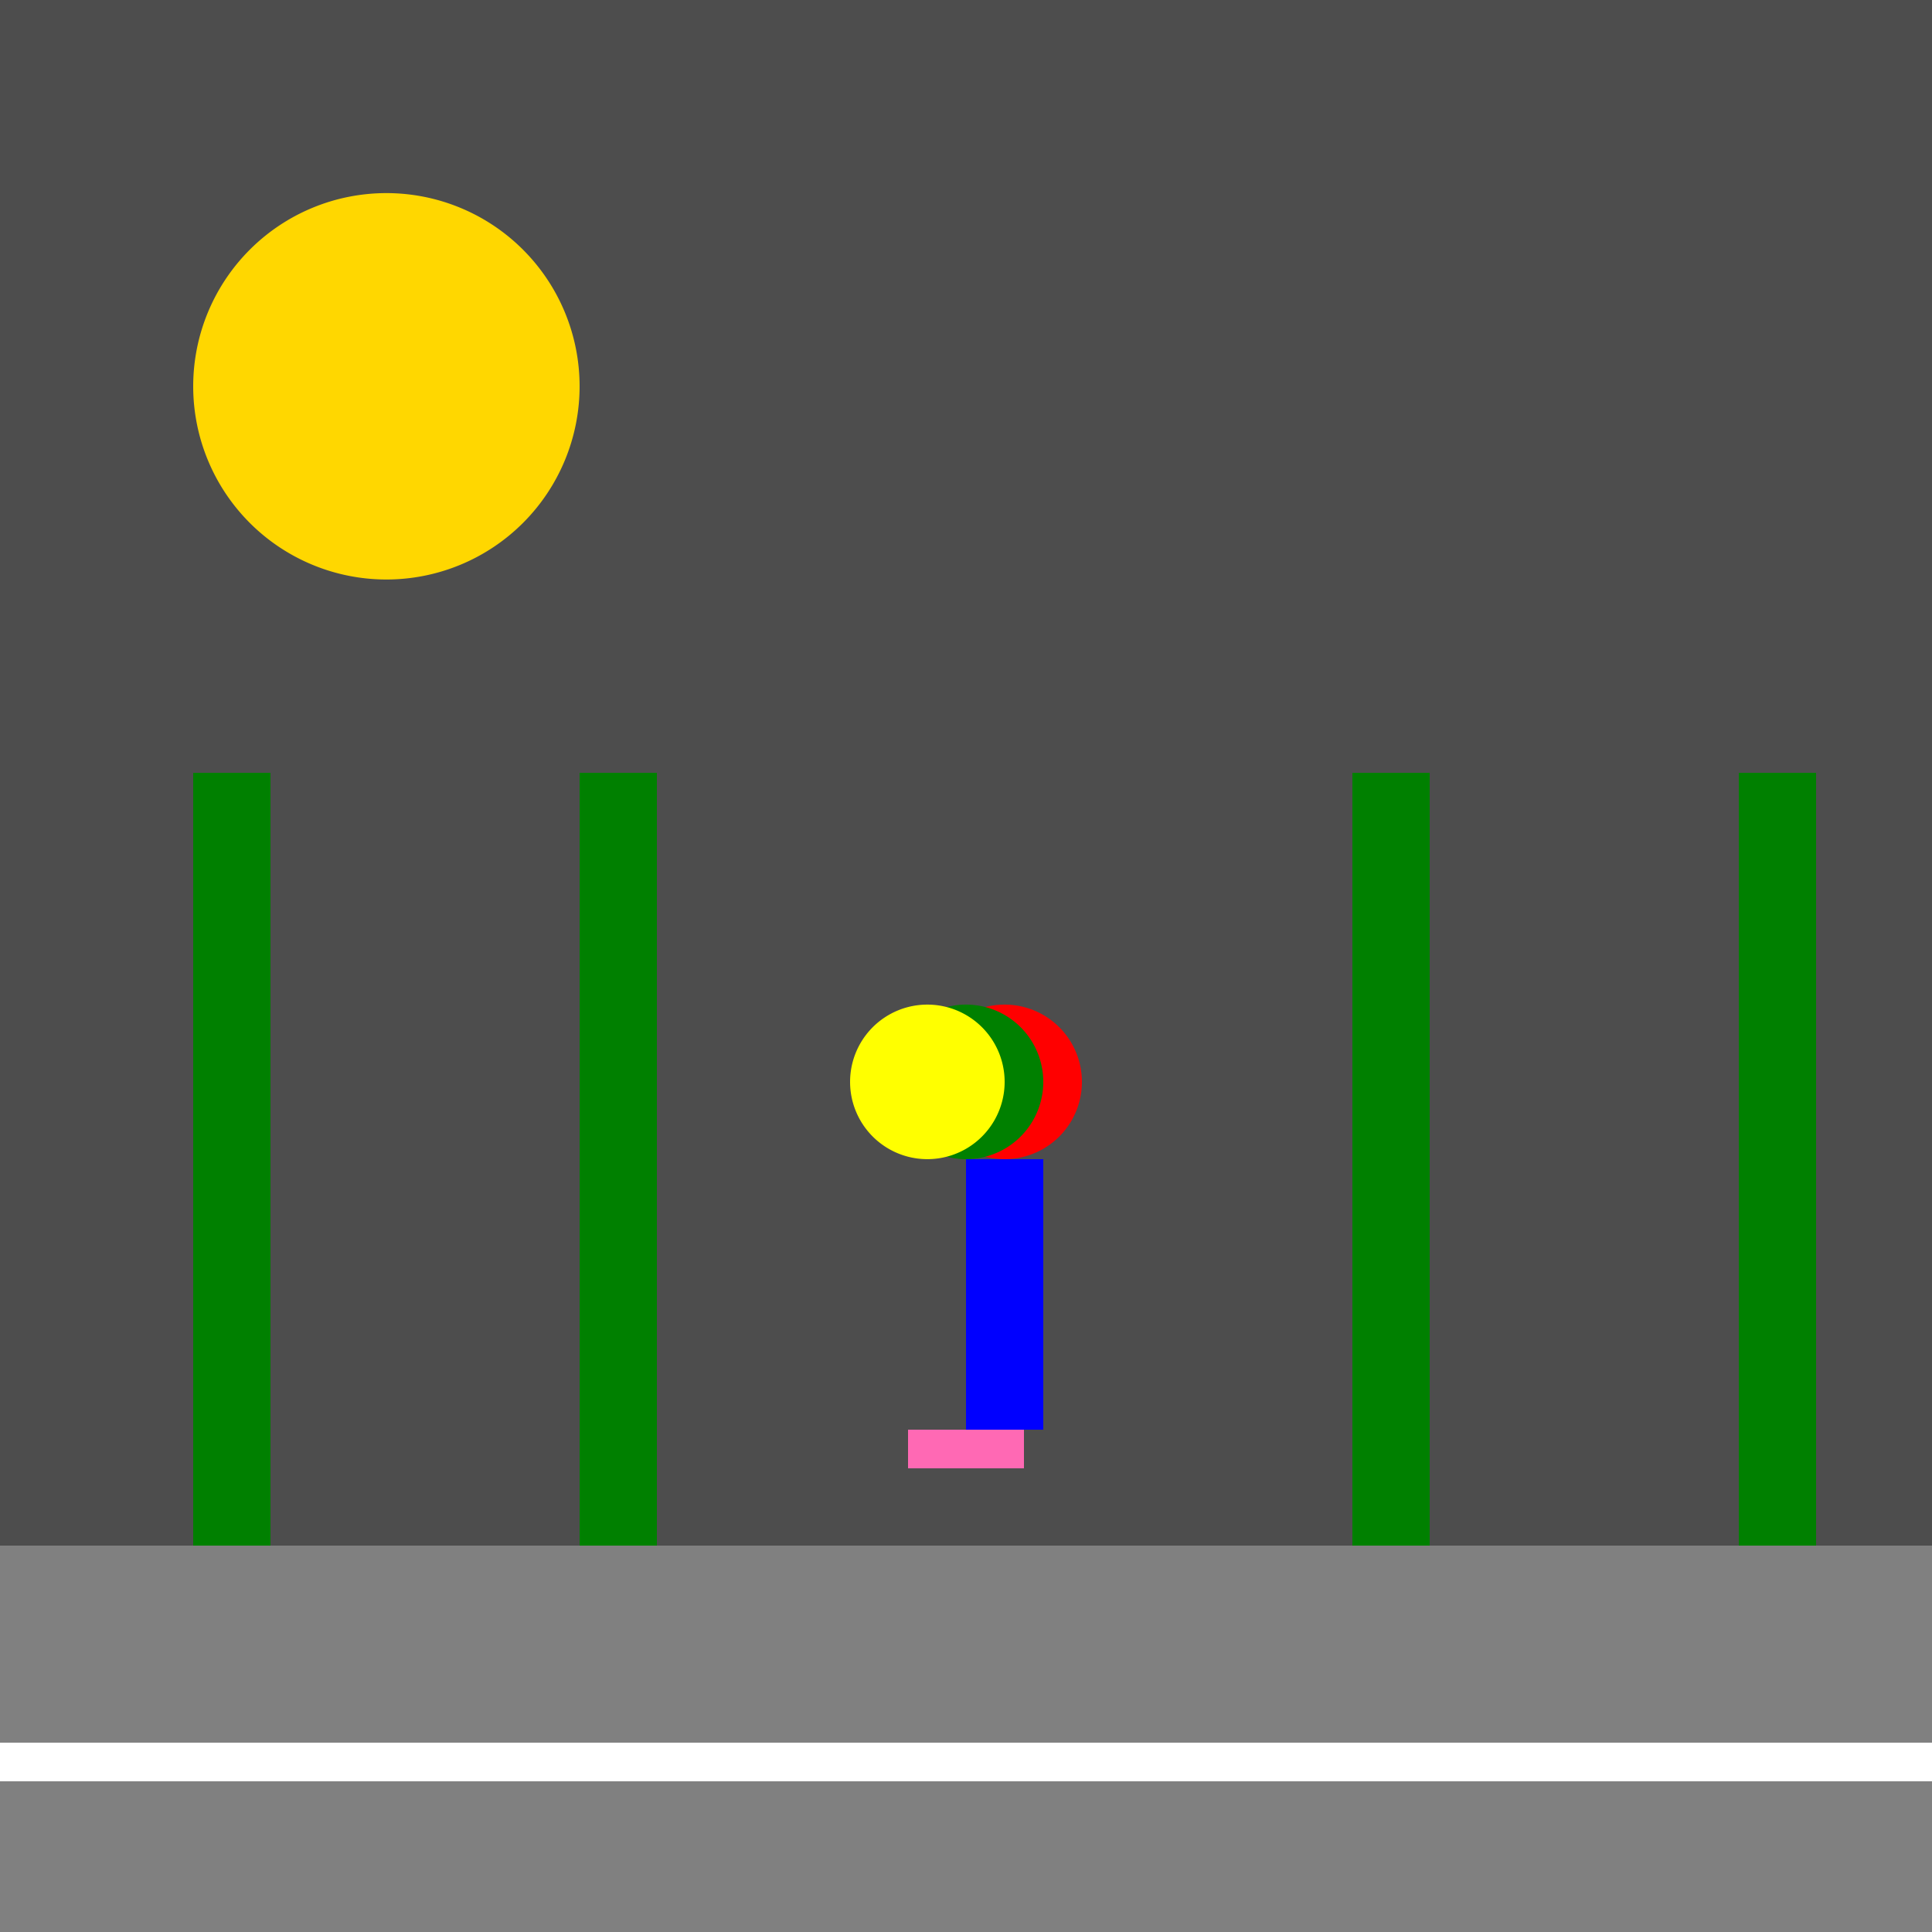 <!--

Generated by DrawGPT.
Free, open source, AI generated images in SVG, PNG, and HTML Canvas format.
https://drawgpt.ai

Created: 2023-09-26T11:07:22.483Z
Link: https://drawgpt.ai/prompt/50510/

-->
<svg xmlns="http://www.w3.org/2000/svg" xmlns:xlink="http://www.w3.org/1999/xlink" width="500" height="500"><defs/><g><rect fill="#4d4d4d" stroke="none" x="0" y="0" width="512" height="512"/><path fill="#ffd700" stroke="none" paint-order="stroke fill markers" d=" M 150 100 A 50 50 0 1 1 150 99.95"/><path fill="none" stroke="none"/><rect fill="#0000ff" stroke="none" x="250" y="300" width="20" height="70"/><path fill="#ff0000" stroke="none" paint-order="stroke fill markers" d=" M 280 280 A 20 20 0 1 1 280 279.98"/><path fill="#008000" stroke="none" paint-order="stroke fill markers" d=" M 270 280 A 20 20 0 1 1 270 279.98"/><path fill="#ffff00" stroke="none" paint-order="stroke fill markers" d=" M 260 280 A 20 20 0 1 1 260 279.98"/><path fill="none" stroke="none"/><rect fill="#ff69b4" stroke="none" x="235" y="370" width="30" height="10"/><path fill="none" stroke="none"/><rect fill="#808080" stroke="none" x="0" y="400" width="512" height="112"/><path fill="none" stroke="#ffffff" paint-order="fill stroke markers" d=" M 0 456 L 512 456" stroke-miterlimit="10" stroke-width="10" stroke-dasharray=""/><path fill="none" stroke="none"/><rect fill="#008000" stroke="none" x="50" y="200" width="20" height="200"/><path fill="none" stroke="none"/><rect fill="#008000" stroke="none" x="150" y="200" width="20" height="200"/><path fill="none" stroke="none"/><rect fill="#008000" stroke="none" x="350" y="200" width="20" height="200"/><path fill="none" stroke="none"/><rect fill="#008000" stroke="none" x="450" y="200" width="20" height="200"/></g></svg>